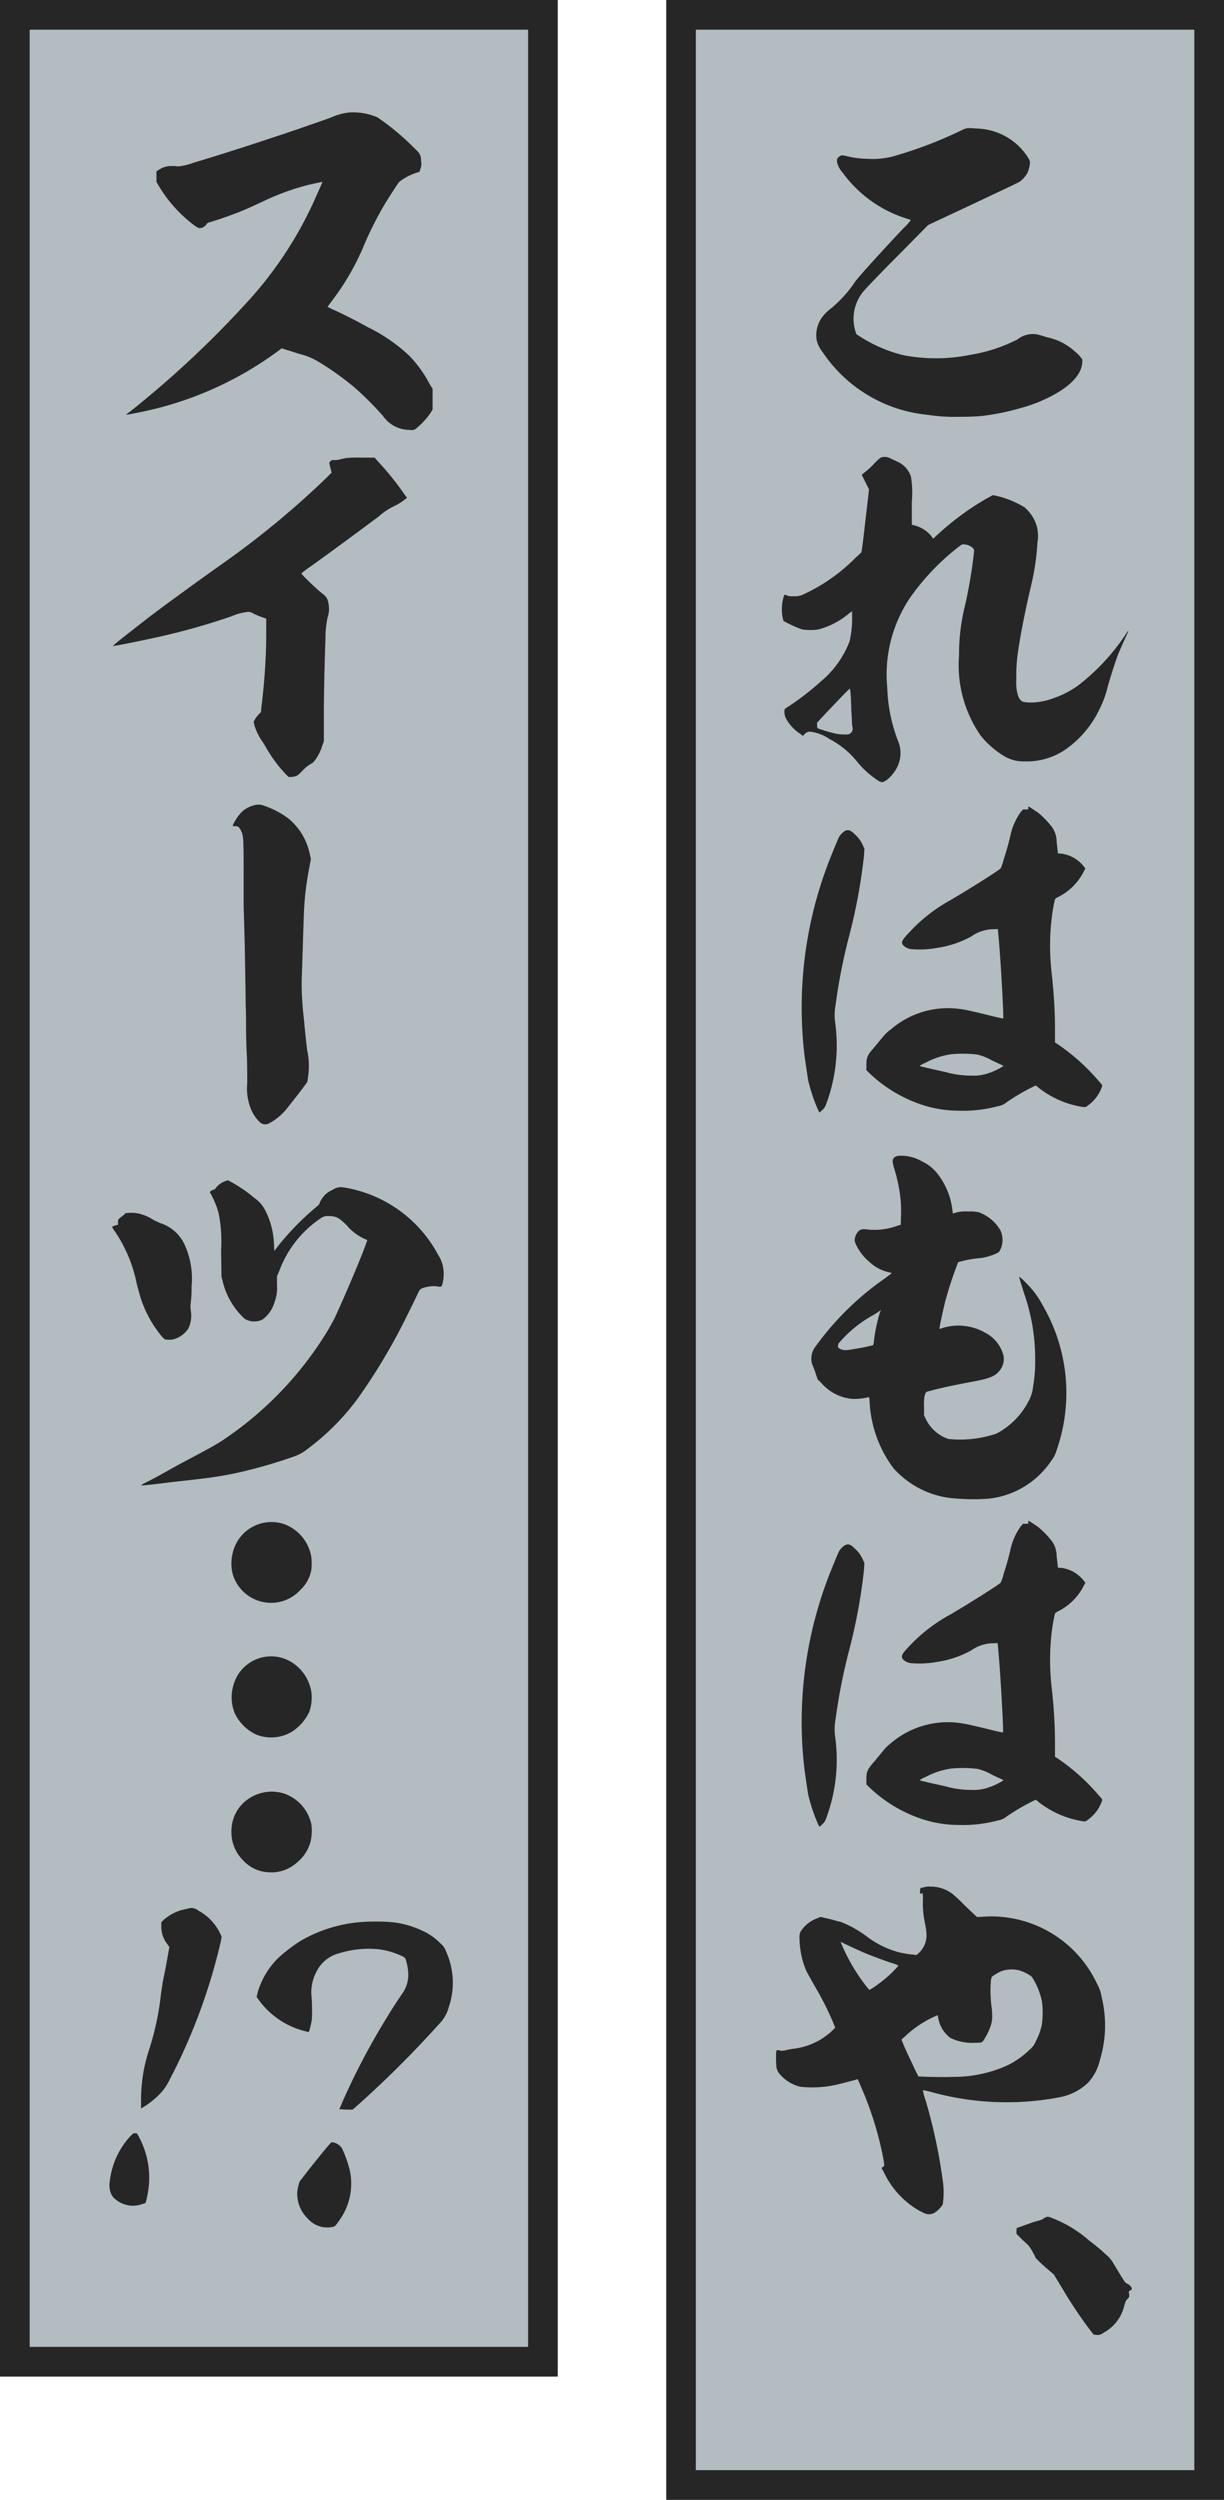 <svg xmlns="http://www.w3.org/2000/svg" xmlns:xlink="http://www.w3.org/1999/xlink" width="60.687" height="123.892" viewBox="0 0 60.687 123.892"><defs><clipPath id="a"><rect width="60.687" height="123.892" fill="none"/></clipPath></defs><rect width="26.185" height="122.421" transform="translate(33.767 0.736)" fill="#b3bdc1"/><path d="M34.5,1.471H59.215V122.42H34.5ZM33.033,123.892H60.687V0H33.033Z" fill="#262626"/><rect width="26.184" height="116.311" transform="translate(0.735 0.736)" fill="#b3bdc1"/><path d="M1.471,1.471H26.183V116.31H1.471ZM0,117.782H27.654V0H0Z" fill="#262626"/><g clip-path="url(#a)"><path d="M48.029,6.349a2.321,2.321,0,0,1,.362.02A3.107,3.107,0,0,1,50.966,7.8c.08.14.1.181.1.261a1.515,1.515,0,0,1-.121.5A1.318,1.318,0,0,1,50.563,9c-.04.041-1.086.523-2.313,1.107l-2.232,1.045-1.549,1.569c-.865.865-1.588,1.629-1.649,1.709a2.122,2.122,0,0,0-.4,2.012l.04.12.282.181a7.092,7.092,0,0,0,2.071.865,8.568,8.568,0,0,0,3.279-.02,7.971,7.971,0,0,0,2.352-.764,1.217,1.217,0,0,1,1.167-.2c.1.021.241.081.342.1a2.913,2.913,0,0,1,1.347.7,1.859,1.859,0,0,1,.282.282c.08.1.08.1.08.2,0,.624-.583,1.268-1.709,1.811a7.012,7.012,0,0,1-1.328.5,11.919,11.919,0,0,1-1.95.4c-.262.02-.543.04-1.107.04a8.842,8.842,0,0,1-1.589-.1,7.083,7.083,0,0,1-5.188-3.1,1.483,1.483,0,0,1-.3-.6,1.521,1.521,0,0,1,.222-1.066,2.1,2.1,0,0,1,.482-.5,6.037,6.037,0,0,0,1.187-1.307c.14-.221,1.427-1.629,2.413-2.675a2.98,2.98,0,0,0,.362-.4c0-.02-.1-.04-.222-.081a6.232,6.232,0,0,1-3.157-2.272,1.138,1.138,0,0,1-.281-.543c0-.1,0-.121.04-.181a.291.291,0,0,1,.121-.1l.08-.041.222.041a4.59,4.59,0,0,0,1.086.14,3.932,3.932,0,0,0,1.226-.12A20.863,20.863,0,0,0,47.687,6.45a.748.748,0,0,1,.342-.1" fill="#262626"/><path d="M44.168,22.728c.08.04.221.1.3.141a1.211,1.211,0,0,1,.7.764,4.89,4.89,0,0,1,.04,1.247v1.126l.161.041a1.636,1.636,0,0,1,.563.281,1.422,1.422,0,0,1,.3.322c.02.02.02.04.04.04s.1-.1.221-.2a13.56,13.56,0,0,1,2.434-1.79l.3-.161.2.04a4.624,4.624,0,0,1,1.368.563,1.947,1.947,0,0,1,.6.906,1.915,1.915,0,0,1,.041.864,11.812,11.812,0,0,1-.3,2.052c-.3,1.267-.543,2.493-.664,3.358a7.632,7.632,0,0,0-.08,1.308,2.436,2.436,0,0,0,.04.683c.06.261.14.4.281.463a1.671,1.671,0,0,0,.443.04,3.279,3.279,0,0,0,.986-.181,4.816,4.816,0,0,0,1.287-.644A10.579,10.579,0,0,0,55.772,31.5c.081-.121.141-.241.161-.221s-.02.06-.04.12c-.08.181-.362.784-.5,1.147-.141.4-.342,1.025-.462,1.447a5.171,5.171,0,0,1-.443,1.207,5.1,5.1,0,0,1-1.669,1.951,3.412,3.412,0,0,1-2.032.583,1.861,1.861,0,0,1-1.126-.342,4.287,4.287,0,0,1-1.045-.945,6.129,6.129,0,0,1-1.066-3.962,10,10,0,0,1,.281-2.413,23.276,23.276,0,0,0,.463-2.735.222.222,0,0,0-.081-.2.741.741,0,0,0-.422-.16c-.1,0-.1,0-.282.14a11.714,11.714,0,0,0-2.392,2.514,6.8,6.8,0,0,0-1.126,4.445,7.981,7.981,0,0,0,.522,2.614,1.55,1.55,0,0,1,.121.423,1.58,1.58,0,0,1-.181.965c-.181.342-.543.683-.724.683-.081,0-.121-.02-.4-.221a4.334,4.334,0,0,1-.825-.784,4.336,4.336,0,0,0-1.368-1.126,2.189,2.189,0,0,0-.925-.362.344.344,0,0,0-.322.12l-.08.081-.161-.121a2.051,2.051,0,0,1-.7-.784c-.061-.141-.081-.4-.021-.442a13.794,13.794,0,0,0,1.77-1.348,4.861,4.861,0,0,0,1.427-1.991,5.161,5.161,0,0,0,.122-1.327V30.29l-.162.121a3.893,3.893,0,0,1-1.507.784,2.714,2.714,0,0,1-.805,0,5.846,5.846,0,0,1-.925-.422,1.885,1.885,0,0,1-.081-.583,1.946,1.946,0,0,1,.1-.644l.04-.081.1.041a.7.7,0,0,0,.342.04.887.887,0,0,0,.423-.061,8.764,8.764,0,0,0,2.635-1.83c.16-.14.281-.261.3-.281s.1-.664.2-1.569l.181-1.549-.362-.723.04-.041a4.128,4.128,0,0,0,.584-.523c.241-.241.3-.3.422-.321a.653.653,0,0,1,.4.08m-2.031,11.4c-.021-.02-.583.583-1.146,1.167l-.483.522v.141c0,.1.02.121.04.141a8.224,8.224,0,0,0,.885.261,3.028,3.028,0,0,0,.423.041c.18,0,.2,0,.281-.041A.3.3,0,0,0,42.258,36c-.02-.081-.02-.383-.041-.684s-.019-.7-.04-.865a1.628,1.628,0,0,0-.04-.322" fill="#262626"/><path d="M42.378,41.345a1.52,1.52,0,0,1,.4.543l.08.181-.019.322a27.478,27.478,0,0,1-.744,4.022,28.328,28.328,0,0,0-.664,3.378,2.75,2.75,0,0,0-.02.906,8.323,8.323,0,0,1-.343,3.72c-.16.463-.16.463-.3.6l-.141.121-.08-.161a8.419,8.419,0,0,1-.483-1.468c-.02-.141-.121-.784-.181-1.247a20.081,20.081,0,0,1,1.186-9.492c.142-.362.463-1.167.543-1.308a.941.941,0,0,1,.282-.281c.162-.081.282-.04.483.161m8.628-1.368c.019,0,.342.222.462.3a4.243,4.243,0,0,1,.6.6,1.257,1.257,0,0,1,.322.865c.041.3.061.523.061.543s.06.02.141.02a1.674,1.674,0,0,1,1.146.643l.08.1-.06.1a2.833,2.833,0,0,1-1.327,1.327c-.061.04-.122.08-.122.1-.019.06-.08.342-.12.6a11.707,11.707,0,0,0-.06,2.916c.02.221.06.523.06.583a24.012,24.012,0,0,1,.12,2.454v.543l.1.06a10.211,10.211,0,0,1,2.071,1.851c.2.221.182.2.142.321a1.914,1.914,0,0,1-.624.845l-.16.121h-.121a4.723,4.723,0,0,1-2.233-.966.365.365,0,0,0-.14-.1,10.685,10.685,0,0,0-1.428.824.9.9,0,0,1-.443.2,6.674,6.674,0,0,1-1.971.221,5.793,5.793,0,0,1-1.81-.3,6.919,6.919,0,0,1-2.635-1.609l-.1-.1v-.241c0-.382.04-.5.4-.9.121-.141.342-.422.4-.483A2.129,2.129,0,0,1,44.187,51a4.341,4.341,0,0,1,3.6-.965c.261.04,1.005.221,1.568.362.2.04.363.08.382.08.041,0-.12-2.876-.22-3.961-.021-.242-.041-.443-.041-.463s-.121,0-.261,0a1.938,1.938,0,0,0-1.067.362,5.025,5.025,0,0,1-1.688.563,4.757,4.757,0,0,1-1.287.06.641.641,0,0,1-.4-.2c-.1-.141-.06-.241.282-.6A8.018,8.018,0,0,1,47.144,44.6c.925-.543,2.393-1.468,2.474-1.569a2.352,2.352,0,0,0,.141-.422c.121-.382.241-.764.342-1.227a3.162,3.162,0,0,1,.5-1.126l.121-.141h.261v-.081c0-.04,0-.06.021-.06m-3.8,12.268a3.857,3.857,0,0,0-1.308.422,1.513,1.513,0,0,0-.3.161c0,.021.8.2,1.266.3a4.553,4.553,0,0,0,1.287.181,2.245,2.245,0,0,0,.866-.121,3.525,3.525,0,0,0,.623-.281l.121-.081-.564-.261a2.646,2.646,0,0,0-.744-.3,6.486,6.486,0,0,0-1.246-.02" fill="#262626"/><path d="M45.7,57.55a2.165,2.165,0,0,1,.683.5A3.568,3.568,0,0,1,47.224,60l.021.141.2-.061a2.134,2.134,0,0,1,.562-.04,2.007,2.007,0,0,1,.524.04,2.059,2.059,0,0,1,1.065.885,1.112,1.112,0,0,1-.019,1.006c-.041.08-.061.1-.2.161a2.764,2.764,0,0,1-.784.221,5.261,5.261,0,0,0-1.087.2,18.81,18.81,0,0,0-.663,2.031c-.1.423-.281,1.247-.261,1.267s.081-.02.161-.04a2.677,2.677,0,0,1,2.111.241,1.782,1.782,0,0,1,.9,1.126.922.922,0,0,1-.261.825c-.221.241-.543.342-1.428.5-.824.161-1.327.261-1.931.422-.241.06-.241.06-.3.3a3.043,3.043,0,0,0-.019.523v.4l.08.161a1.926,1.926,0,0,0,1.126,1.006,5.667,5.667,0,0,0,2.373-.262,3.732,3.732,0,0,0,1.569-1.549,1.955,1.955,0,0,0,.261-.8,7.46,7.46,0,0,0,.1-1.388,9.781,9.781,0,0,0-.543-3.2c-.242-.764-.261-.845-.242-.845a3.379,3.379,0,0,1,.363.342,4.359,4.359,0,0,1,.8,1.086,8.61,8.61,0,0,1,.684,7.179,1.372,1.372,0,0,1-.241.483,4.285,4.285,0,0,1-3.117,1.911,9.769,9.769,0,0,1-1.53,0,4.523,4.523,0,0,1-3.2-1.509,5.969,5.969,0,0,1-1.186-3.4l-.021-.121-.12.02a2.521,2.521,0,0,1-.765.06,2.288,2.288,0,0,1-1.468-.764l-.2-.2-.1-.3a4.126,4.126,0,0,0-.161-.422.964.964,0,0,1,.1-.824,14.3,14.3,0,0,1,3.56-3.5c.141-.12.282-.2.261-.221s-.06-.02-.14-.04a2.1,2.1,0,0,1-.966-.523,2.471,2.471,0,0,1-.684-.925.341.341,0,0,1-.019-.242.645.645,0,0,1,.221-.382c.1-.06.161-.08.462-.04a3.326,3.326,0,0,0,1.449-.2l.14-.04v-.141a8.732,8.732,0,0,0,0-1.026,7.842,7.842,0,0,0-.322-1.609,2.411,2.411,0,0,1-.08-.341c0-.181.08-.262.281-.3a2.036,2.036,0,0,1,1.147.261m-2.011,7.381a3.344,3.344,0,0,1-.362.241,6.059,6.059,0,0,0-1.73,1.408c-.08.161-.04.242.12.3s.243.06.906-.06c.362-.061.643-.141.664-.141s.04-.041.06-.242a7.816,7.816,0,0,1,.3-1.407c.02-.061.061-.1.041-.1" fill="#262626"/><path d="M42.378,76.743a1.52,1.52,0,0,1,.4.543l.08.181-.019.322a27.478,27.478,0,0,1-.744,4.022,28.328,28.328,0,0,0-.664,3.378,2.75,2.75,0,0,0-.02.906,8.323,8.323,0,0,1-.343,3.72c-.16.463-.16.463-.3.6l-.141.121-.08-.161a8.419,8.419,0,0,1-.483-1.468c-.02-.141-.121-.785-.181-1.247a20.081,20.081,0,0,1,1.186-9.492c.142-.362.463-1.167.543-1.307a.934.934,0,0,1,.282-.282c.162-.081.282-.041.483.161m8.628-1.368c.019,0,.342.222.462.3a4.243,4.243,0,0,1,.6.6,1.257,1.257,0,0,1,.322.865c.041.3.061.523.061.543s.06.02.141.02a1.674,1.674,0,0,1,1.146.643l.08.1-.06.1a2.833,2.833,0,0,1-1.327,1.327c-.061.04-.122.08-.122.1-.019.06-.08.342-.12.6a11.707,11.707,0,0,0-.06,2.916c.02.221.06.523.06.583a24.012,24.012,0,0,1,.12,2.454v.543l.1.06a10.211,10.211,0,0,1,2.071,1.851c.2.221.182.2.142.321a1.914,1.914,0,0,1-.624.845l-.16.121h-.121a4.723,4.723,0,0,1-2.233-.966.365.365,0,0,0-.14-.1,10.8,10.8,0,0,0-1.428.824.9.9,0,0,1-.443.2,6.674,6.674,0,0,1-1.971.221,5.793,5.793,0,0,1-1.81-.3,6.919,6.919,0,0,1-2.635-1.609l-.1-.1v-.242c0-.382.04-.5.4-.9.121-.14.342-.422.4-.483a2.129,2.129,0,0,1,.421-.422,4.341,4.341,0,0,1,3.6-.965c.261.04,1.005.221,1.568.362.2.04.363.08.382.08.041,0-.12-2.876-.22-3.961-.021-.242-.041-.443-.041-.463s-.121,0-.261,0a1.938,1.938,0,0,0-1.067.362,5.025,5.025,0,0,1-1.688.563,4.757,4.757,0,0,1-1.287.06.645.645,0,0,1-.4-.2c-.1-.141-.06-.241.282-.6A8.018,8.018,0,0,1,47.144,80c.925-.543,2.393-1.468,2.474-1.569a2.352,2.352,0,0,0,.141-.422c.121-.382.241-.764.342-1.227a3.162,3.162,0,0,1,.5-1.126l.121-.141h.261v-.081c0-.04,0-.06.021-.06m-3.8,12.268a3.857,3.857,0,0,0-1.308.422,1.513,1.513,0,0,0-.3.161c0,.021.8.2,1.266.3a4.553,4.553,0,0,0,1.287.181,2.245,2.245,0,0,0,.866-.121,3.525,3.525,0,0,0,.623-.281l.121-.081-.564-.261a2.646,2.646,0,0,0-.744-.3,6.486,6.486,0,0,0-1.246-.02" fill="#262626"/><path d="M46.24,93.5a1.792,1.792,0,0,1,.985.362,7.388,7.388,0,0,1,.563.523c.242.241.483.462.543.523l.12.1.323-.02A5.793,5.793,0,0,1,54.385,98.3a2.049,2.049,0,0,1,.241.7,5.855,5.855,0,0,1-.081,3.057,2.542,2.542,0,0,1-.583,1.146,2.78,2.78,0,0,1-1.468.744,13.992,13.992,0,0,1-6.294-.261,4.308,4.308,0,0,0-.443-.1,2.942,2.942,0,0,0,.141.523,26.889,26.889,0,0,1,.864,4.1,4.106,4.106,0,0,1-.02,1.046,1.434,1.434,0,0,1-.341.362.473.473,0,0,1-.2.1c-.2.06-.363,0-.765-.241a4.322,4.322,0,0,1-1.609-1.81l-.121-.221.081-.061.06-.06-.04-.281a16.576,16.576,0,0,0-1.126-3.641c-.04-.1-.1-.241-.121-.281l-.04-.08-.12.04c-.161.04-.685.181-.946.241a5.54,5.54,0,0,1-1.75.1,1.907,1.907,0,0,1-1.086-.683.609.609,0,0,1-.121-.3,4.1,4.1,0,0,1-.019-.5c0-.342,0-.362.161-.322a.628.628,0,0,0,.281,0c.08-.02.262-.06.4-.08a3.375,3.375,0,0,0,1.93-.885l.161-.161-.121-.3a14.956,14.956,0,0,0-.865-1.71c-.3-.523-.422-.744-.482-.885a4.171,4.171,0,0,1-.3-1.508.686.686,0,0,1,.041-.342,1.617,1.617,0,0,1,.8-.664l.2-.08.442.1c.241.06.483.14.543.14A5.427,5.427,0,0,1,43,95.99a4.593,4.593,0,0,0,1.57.764,5.241,5.241,0,0,0,.744.12l.12.02.161-.14a1.2,1.2,0,0,0,.342-.885,2.973,2.973,0,0,0-.061-.483,4.876,4.876,0,0,1-.12-1.186,1.264,1.264,0,0,0-.02-.382c-.02,0-.02,0-.04.02-.061.04-.1,0-.08-.121a1.209,1.209,0,0,1,.019-.141c.021-.02.081-.02.161-.04a1.628,1.628,0,0,1,.181-.04Zm-4.183,2.916-.383-.181.061.14A9.222,9.222,0,0,0,42.921,98.4l.181.221.141-.08a7.11,7.11,0,0,0,.7-.523,5.448,5.448,0,0,0,.6-.6,1.219,1.219,0,0,0-.362-.14c-.684-.242-1.106-.4-1.428-.543-.181-.081-.543-.242-.7-.322m7.622,1.267a2.511,2.511,0,0,0-.463.261c-.04.04-.06.061-.08.2a6.39,6.39,0,0,0,.02,1.247,3.327,3.327,0,0,1,.04.463,1.514,1.514,0,0,1-.04.442,2.908,2.908,0,0,1-.3.684c-.141.262-.16.262-.5.262A2.45,2.45,0,0,1,47.124,101a1.548,1.548,0,0,1-.6-.965c-.02-.081-.02-.141-.04-.161a5.238,5.238,0,0,0-.744.382,4.9,4.9,0,0,0-.865.664l-.181.16.1.242c.2.483.363.784.543,1.187l.2.4h.082c.18.02,1.246.04,1.648.02a6.448,6.448,0,0,0,2.574-.523,4.123,4.123,0,0,0,1.187-.805,1.109,1.109,0,0,0,.341-.462,3.065,3.065,0,0,0,.283-.784,4.069,4.069,0,0,0,0-1.207,3.549,3.549,0,0,0-.5-1.187,2.031,2.031,0,0,0-.583-.3,1.477,1.477,0,0,0-.885.021" fill="#262626"/><path d="M52.132,109.913a6.143,6.143,0,0,1,1.891,1.146,9.3,9.3,0,0,1,.8.664,1.569,1.569,0,0,1,.4.482c.1.161.261.423.362.6.181.281.222.342.281.362a.435.435,0,0,1,.242.221c.02.061,0,.1-.1.141-.041.02-.041.04-.041.08a.4.4,0,0,1,.02.161c0,.08-.02.1-.1.181-.061.061-.08.1-.141.3a2.059,2.059,0,0,1-1.046,1.367.453.453,0,0,1-.342.1l-.14-.02-.262-.342a21.548,21.548,0,0,1-1.207-1.81l-.5-.825-.282-.241a7.7,7.7,0,0,1-.623-.583,1.681,1.681,0,0,0-.141-.282,1.534,1.534,0,0,0-.241-.362c-.061-.06-.222-.2-.343-.322l-.22-.221v-.16c0-.122.02-.142.04-.142s.18-.06.341-.12c.182-.06.443-.161.583-.2a2.083,2.083,0,0,0,.323-.1.6.6,0,0,1,.121-.08c.12-.061.14-.061.321,0" fill="#262626"/><path d="M18.713,5.815a12.071,12.071,0,0,1,1.77,1.468c.362.342.382.382.4.724a.672.672,0,0,1-.04.362l-.04.141-.181.06a2.811,2.811,0,0,0-.825.442c-.061.061-.5.744-.684,1.046A17.033,17.033,0,0,0,18.05,12.15a12.356,12.356,0,0,1-1.65,2.835l-.161.222.242.12c.382.161,1.368.664,1.75.885a8.284,8.284,0,0,1,2.05,1.408,5.848,5.848,0,0,1,1.006,1.388l.161.261V20.3l-.1.161a3.424,3.424,0,0,1-.564.643c-.241.221-.241.221-.522.2a1.6,1.6,0,0,1-1.268-.683,15.636,15.636,0,0,0-1.427-1.428,14.273,14.273,0,0,0-1.85-1.308,3.155,3.155,0,0,0-.865-.341c-.363-.121-.7-.222-.764-.242l-.121-.04-.241.181a17.306,17.306,0,0,1-6.939,3.017c-.482.1-.543.1-.522.08s.18-.14.382-.3a49.715,49.715,0,0,0,5.792-5.47A19.1,19.1,0,0,0,15.6,9.9c.121-.282.4-.886.382-.886s-.483.1-.663.141a12.164,12.164,0,0,0-2.273.825c-.6.281-1.046.483-1.549.664-.422.16-1.106.381-1.146.381a.239.239,0,0,0-.12.1.43.43,0,0,1-.363.181,1.187,1.187,0,0,1-.241-.141,6.83,6.83,0,0,1-1.79-2.011l-.08-.141V8.489l.1-.06a1.083,1.083,0,0,1,.683-.2,1.067,1.067,0,0,1,.281.02,3.045,3.045,0,0,0,.765-.181c1.749-.523,3.459-1.086,5.128-1.649,1.086-.382,1.589-.543,1.81-.644a2.873,2.873,0,0,1,.785-.2,3.023,3.023,0,0,1,1.407.242" fill="#262626"/><path d="M17.929,22.68h.644l.161.182a14.412,14.412,0,0,1,1.327,1.648l.121.162-.081.059a2.505,2.505,0,0,1-.543.344,3.368,3.368,0,0,0-.784.523c-.885.662-2.193,1.628-3.339,2.452a4.9,4.9,0,0,0-.462.343c-.04.04-.04.04.281.362.181.181.443.421.583.543.282.221.342.28.4.421a1.39,1.39,0,0,1,0,.905,5.126,5.126,0,0,0-.1,1.026c-.04,1.206-.061,1.89-.08,3.44v1.649l-.081.221a2.26,2.26,0,0,1-.462.844,1.738,1.738,0,0,0-.524.4c-.18.181-.22.221-.321.262a.964.964,0,0,1-.241.04h-.121l-.161-.161a6.843,6.843,0,0,1-.925-1.246A3.477,3.477,0,0,0,13,36.739a2.848,2.848,0,0,1-.383-.786l-.04-.181.061-.12a1.878,1.878,0,0,1,.181-.242l.121-.12.019-.241a30.19,30.19,0,0,0,.241-3.48v-.905l-.1-.04a3.614,3.614,0,0,1-.543-.22.476.476,0,0,0-.261-.08,2.954,2.954,0,0,0-.825.221,33.271,33.271,0,0,1-4.1,1.126c-.643.14-1.749.362-1.769.341s.885-.724,1.609-1.287C7.753,30.3,8.718,29.6,9.3,29.176c.442-.322.664-.483,1.851-1.326A43.389,43.389,0,0,0,16.2,23.666l.241-.242-.061-.24-.059-.261.059-.061c.061-.061.061-.061.222-.061a1.012,1.012,0,0,0,.281-.04c.061-.019.181-.04.262-.06a6.276,6.276,0,0,1,.784-.021" fill="#262626"/><path d="M13.122,39.943a4.2,4.2,0,0,1,1.207.644A3.089,3.089,0,0,1,15.354,42.3l.061.262-.061.342a14.741,14.741,0,0,0-.281,2.232c-.02.462-.06,1.81-.1,3.037a11.9,11.9,0,0,0,.019,1.508c.021.362.081.845.1,1.086.02.221.081.825.14,1.287a3.741,3.741,0,0,1,.041,1.327,1.767,1.767,0,0,1-.041.242c-.04.08-.643.865-.924,1.206a2.868,2.868,0,0,1-1.006.865.406.406,0,0,1-.4-.06,1.9,1.9,0,0,1-.523-.845,2.7,2.7,0,0,1-.12-1.106c0-.322,0-.945-.021-1.367S12.2,51.286,12.2,51s0-.824-.02-1.207c0-.381-.02-1.568-.04-2.654s-.061-2.132-.061-2.293V43.06c0-1.629-.019-1.669-.141-1.91-.08-.161-.14-.222-.3-.2-.12,0-.12-.021-.02-.2A2.284,2.284,0,0,1,12,40.225a1.42,1.42,0,0,1,.623-.322.735.735,0,0,1,.5.04" fill="#262626"/><path d="M6.807,60.129a2.3,2.3,0,0,1,.824.342c.08.04.222.1.3.141A1.988,1.988,0,0,1,9.16,61.7,4.051,4.051,0,0,1,9.5,63.749a6.5,6.5,0,0,1-.04.805,1.347,1.347,0,0,0,0,.4,1.468,1.468,0,0,1-.121.885,1.284,1.284,0,0,1-.763.543,1.216,1.216,0,0,1-.382,0c-.061-.02-.182-.141-.4-.443a5.766,5.766,0,0,1-.844-1.689c-.021-.1-.121-.4-.182-.684A7.043,7.043,0,0,0,5.7,61.034a1.458,1.458,0,0,1-.141-.221c0-.02.08-.061.161-.081.12-.04.16-.04.141-.06a.38.38,0,0,1,0-.221.988.988,0,0,1,.2-.181c.1-.081.16-.121.141-.141a1.929,1.929,0,0,1,.6,0M11.312,58.5a6.642,6.642,0,0,1,1.267.845,1.7,1.7,0,0,1,.563.623,3.931,3.931,0,0,1,.442,1.71L13.6,62l.182-.242a13.523,13.523,0,0,1,1.91-1.95c.1-.081.14-.121.161-.2a1.177,1.177,0,0,1,.643-.643.718.718,0,0,1,.523-.121A6.467,6.467,0,0,1,21.729,62.2a1.637,1.637,0,0,1,.262.764,1.916,1.916,0,0,1-.061.683c-.04.121-.06.121-.1.121a.781.781,0,0,1-.181-.02,1.578,1.578,0,0,0-.6.061c-.221.06-.241.1-.362.361-.181.383-.724,1.489-.965,1.931a29.259,29.259,0,0,1-1.991,3.218,11.936,11.936,0,0,1-2.514,2.514,2.087,2.087,0,0,1-.563.322,23.7,23.7,0,0,1-2.313.7,16.932,16.932,0,0,1-2.312.423c-.423.06-1.268.14-1.891.221-.6.08-1.106.121-1.126.121s.04-.061.12-.1.483-.241.583-.3c.242-.121.886-.5,1.429-.785,1.066-.563,1.428-.764,1.789-.985a17.347,17.347,0,0,0,5.33-5.531c.08-.141.241-.422.342-.623.583-1.267,1.367-3.138,1.528-3.62l.08-.221-.1-.041a2.439,2.439,0,0,1-.9-.664c-.4-.4-.543-.482-.926-.482a.538.538,0,0,0-.342.081,5.38,5.38,0,0,0-2.111,2.674l-.1.222v.442a1.972,1.972,0,0,1-.121.845,1.615,1.615,0,0,1-.6.864.919.919,0,0,1-.885-.04,3.674,3.674,0,0,1-1.086-1.85l-.06-.221-.02-1.328a7.168,7.168,0,0,0-.121-1.83,4.446,4.446,0,0,0-.382-.945c-.061-.1-.061-.1-.02-.141s.16-.1.181-.08c.019,0,.04-.041.08-.081a.988.988,0,0,1,.523-.361.21.21,0,0,1,.1-.021" fill="#262626"/><path d="M15.439,77.787a1.81,1.81,0,0,1-.564,1.026,1.95,1.95,0,0,1-1.447.623,1.985,1.985,0,0,1-1.891-1.427,2.17,2.17,0,0,1,.04-1.187,1.969,1.969,0,0,1,2.514-1.287,2.1,2.1,0,0,1,1.348,1.649,3.036,3.036,0,0,1,0,.6M15.4,91.262a2,2,0,0,1-.725,1.085,1.867,1.867,0,0,1-1.327.443,1.823,1.823,0,0,1-1.287-.583,1.971,1.971,0,0,1-.583-1.548,1.9,1.9,0,0,1,.784-1.469,2.039,2.039,0,0,1,1.83-.3,2.074,2.074,0,0,1,1.348,1.529,2.408,2.408,0,0,1-.04.845m-.061-6.436a2.345,2.345,0,0,1-.885,1.006,2.005,2.005,0,0,1-1.729.14,2.224,2.224,0,0,1-1.086-1.065,2.108,2.108,0,0,1-.061-1.408,1.936,1.936,0,0,1,2.876-1.127,2.146,2.146,0,0,1,.986,1.489,2.232,2.232,0,0,1-.1.965" fill="#262626"/><path d="M6.686,105.723h.1l.081.141A4.268,4.268,0,0,1,7.39,108.2a5.2,5.2,0,0,1-.14.864l-.04.121-.141.041a1.339,1.339,0,0,1-1.307-.2A.694.694,0,0,1,5.5,108.7a1.082,1.082,0,0,1-.061-.563,3.955,3.955,0,0,1,1.046-2.293c.121-.121.142-.121.2-.121M9.824,94.682a2.552,2.552,0,0,1,1.086,1.126l.08.181-.04.221A28.708,28.708,0,0,1,8.4,103.089a2.748,2.748,0,0,1-.362.563,4.03,4.03,0,0,1-.945.784l-.1.06v-.382a7.918,7.918,0,0,1,.4-2.534,13.7,13.7,0,0,0,.583-2.715c.021-.181.061-.422.081-.563s.121-.583.2-1.026l.14-.784-.1-.141a1.387,1.387,0,0,1-.3-.885v-.2l.12-.121A2.337,2.337,0,0,1,9.281,94.6a.529.529,0,0,1,.543.081" fill="#262626"/><path d="M19.237,95.246a4.6,4.6,0,0,1,1.749.462,2.806,2.806,0,0,1,.845.6.868.868,0,0,1,.282.4,3.744,3.744,0,0,1,.141,2.755,1.833,1.833,0,0,1-.483.845,51.438,51.438,0,0,1-3.921,3.921l-.363.322h-.321l-.343-.02.182-.422a34.141,34.141,0,0,1,2.151-4.083c.3-.5.624-.985.805-1.247a1.6,1.6,0,0,0,.281-.965,2.686,2.686,0,0,0-.12-.684.232.232,0,0,0-.14-.161,3.78,3.78,0,0,0-1.187-.362,4.959,4.959,0,0,0-1.991.2A1.716,1.716,0,0,0,15.7,97.7a2.166,2.166,0,0,0-.261,1.167,8.541,8.541,0,0,1,.02,1.247,5.209,5.209,0,0,1-.14.583c0,.02-.061,0-.222-.04a4.04,4.04,0,0,1-2.273-1.549l-.1-.141.04-.181a3.891,3.891,0,0,1,1.408-2.071,8.058,8.058,0,0,1,.724-.523,7.069,7.069,0,0,1,3.137-.945c.242-.02.966-.02,1.207,0m-2.775,10.92a.665.665,0,0,1,.5.322,5.866,5.866,0,0,1,.382,1.086,3.115,3.115,0,0,1-.5,2.433c-.222.322-.241.342-.382.362a1.272,1.272,0,0,1-1.187-.4,1.728,1.728,0,0,1-.542-1.307,2.083,2.083,0,0,1,.12-.543c.02-.04.381-.5.8-1.026.744-.925.765-.925.805-.925" fill="#262626"/></g></svg>